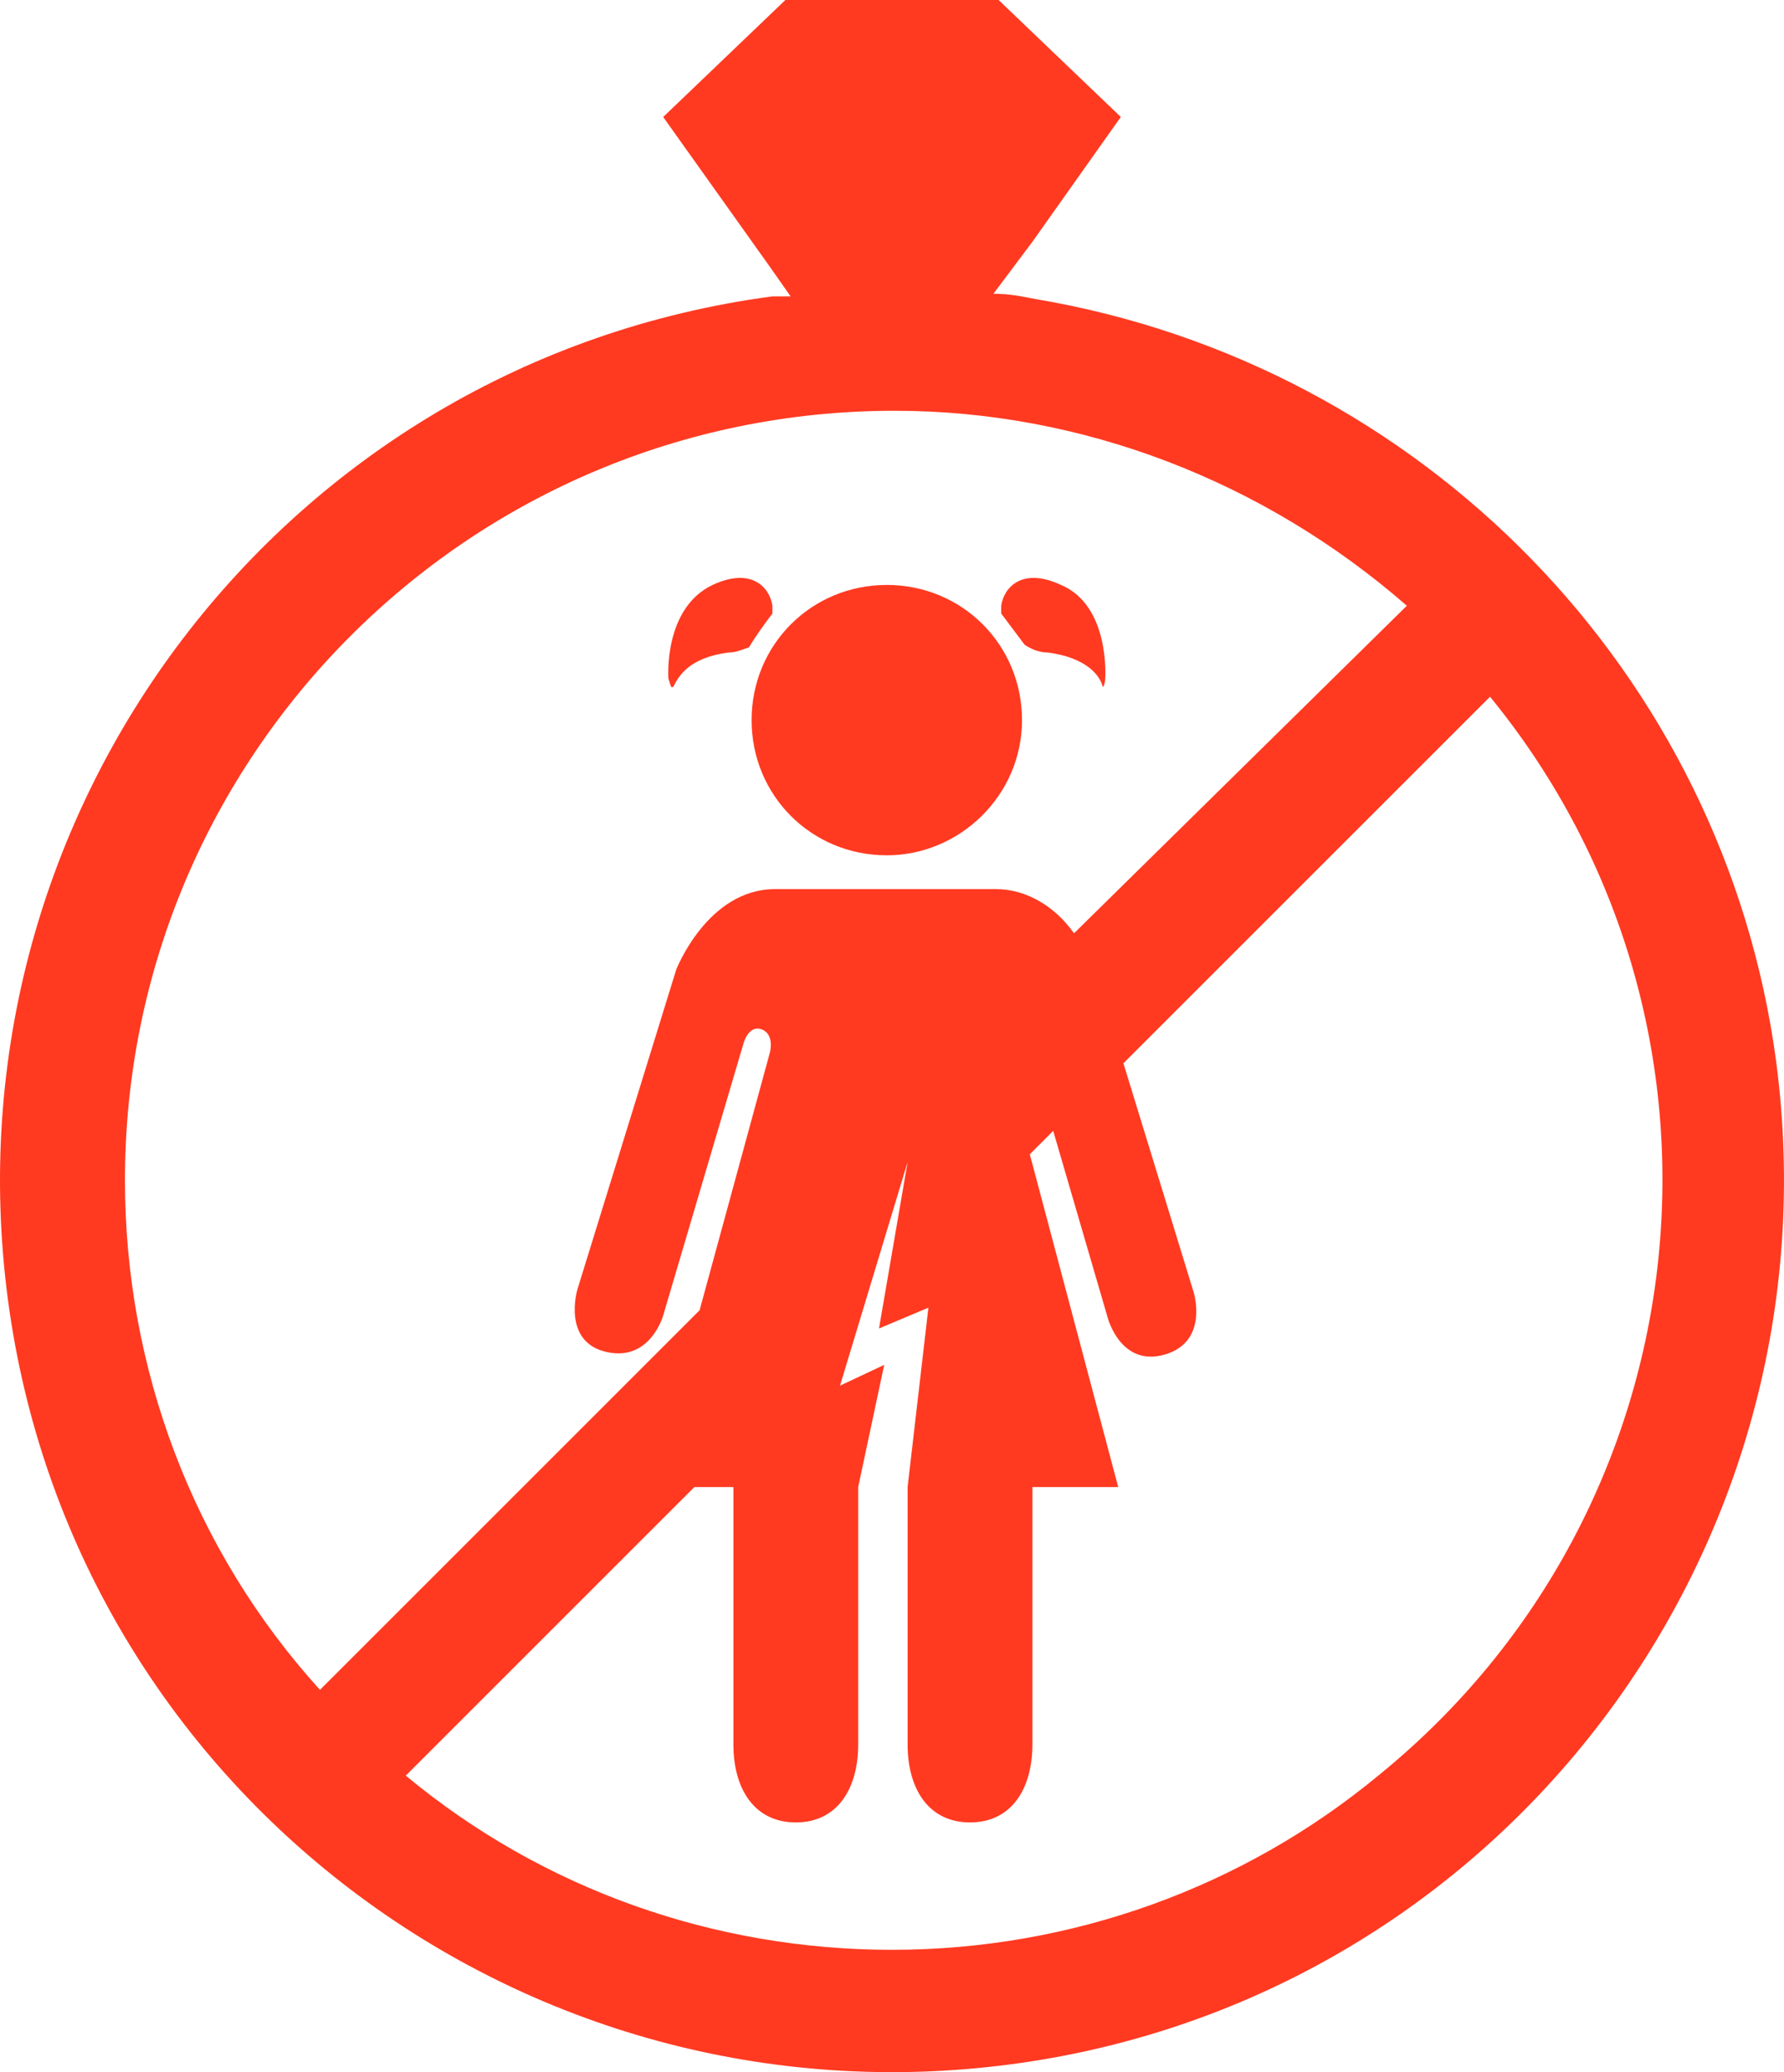 <?xml version="1.0" encoding="UTF-8" standalone="no"?>
<!-- Generator: Adobe Illustrator 22.0.1, SVG Export Plug-In . SVG Version: 6.00 Build 0)  -->

<svg
   version="1.1"
   id="Layer_1"
   x="0px"
   y="0px"
   viewBox="0 0 68.612 79.706"
   xml:space="preserve"
   sodipodi:docname="GOAL_5_TARGET_5.3.svg"
   width="68.612"
   height="79.706"
   inkscape:version="1.1.2 (1:1.1+202202050852+0a00cf5339)"
   xmlns:inkscape="http://www.inkscape.org/namespaces/inkscape"
   xmlns:sodipodi="http://sodipodi.sourceforge.net/DTD/sodipodi-0.dtd"
   xmlns="http://www.w3.org/2000/svg"
   xmlns:svg="http://www.w3.org/2000/svg"><defs
   id="defs261">
	
	
	
	
	
	
	
	
	
	
	
	
	
	
	
</defs><sodipodi:namedview
   id="namedview259"
   pagecolor="#ffffff"
   bordercolor="#666666"
   borderopacity="1.0"
   inkscape:pageshadow="2"
   inkscape:pageopacity="0.0"
   inkscape:pagecheckerboard="0"
   showgrid="false"
   inkscape:zoom="5.0986631"
   inkscape:cx="34.224658"
   inkscape:cy="62.565421"
   inkscape:window-width="1920"
   inkscape:window-height="973"
   inkscape:window-x="1920"
   inkscape:window-y="27"
   inkscape:window-maximized="1"
   inkscape:current-layer="Layer_1" />
<style
   type="text/css"
   id="style2">
	.st0{fill:#FF3A21;}
	.st1{fill:#FF3A21;}
	.st2{enable-background:new    ;}
</style>
<title
   id="title4">TARGET 1.3</title>

<g
   class="st2"
   id="g225"
   transform="translate(-16.394,-31.6)">
	</g><g
   id="g255"
   transform="translate(-16.394,-31.6)">
		<g
   id="g241">
			<path
   class="st0"
   d="m 56.2,43.1 c -0.5,-0.1 -1,-0.2 -1.6,-0.2 l 1.5,-2 3.4,-4.8 -4.7,-4.5 h -8.2 l -4.7,4.5 4.2,5.9 0.7,1 H 46.1 C 27.3,45.5 14.2,62.8 16.7,81.6 19.2,100.4 36.5,113.5 55.3,111 74.1,108.5 87.2,91.2 84.7,72.4 82.7,57.5 71.1,45.6 56.2,43.1 Z M 21.2,77 c 0,-16.3 13.2,-29.6 29.6,-29.6 7.2,0 14.2,2.7 19.7,7.5 L 57.7,67.5 c -0.7,-1 -1.8,-1.7 -3,-1.7 h -8.5 c -2.6,0 -3.8,3.1 -3.8,3.1 l -3.8,12.3 c 0,0 -0.6,2 1.1,2.4 1.7,0.4 2.2,-1.4 2.2,-1.4 L 45,71.7 c 0,0 0.2,-0.7 0.7,-0.5 0.5,0.2 0.3,0.9 0.3,0.9 L 43.3,82 28.7,96.6 C 23.8,91.2 21.2,84.2 21.2,77 Z m 29.5,29.6 c -6.8,0 -13.4,-2.3 -18.7,-6.7 L 43.1,88.8 h 1.5 v 9.9 0 c 0,1.7 0.8,3 2.4,3 1.6,0 2.4,-1.3 2.4,-3 v -9.9 l 1,-4.7 -1.7,0.8 2.6,-8.6 -1.1,6.4 1.9,-0.8 -0.8,6.9 c 0,0.3 0,0.5 0,0.5 v 9.4 c 0,1.7 0.8,3 2.4,3 1.6,0 2.4,-1.3 2.4,-3 v 0 -9.9 h 3.3 L 56,76 56.9,75.1 59,82.3 c 0,0 0.5,1.9 2.2,1.4 1.7,-0.5 1.1,-2.4 1.1,-2.4 L 59.6,72.5 73.7,58.4 C 84,71 82.1,89.6 69.4,99.9 c -5.2,4.3 -11.8,6.7 -18.7,6.7 z"
   id="path239" />
		</g>
		<g
   id="g245">
			<path
   class="st0"
   d="m 42.3,58 c 0.2,-0.4 0.6,-1.1 2.1,-1.3 0.3,0 0.5,-0.1 0.8,-0.2 0.3,-0.5 0.6,-0.9 0.9,-1.3 0,-0.1 0,-0.2 0,-0.3 -0.1,-0.7 -0.8,-1.5 -2.3,-0.8 -1.9,0.9 -1.7,3.6 -1.7,3.6 0.1,0.3 0.1,0.4 0.2,0.3 z"
   id="path243" />
		</g>
		<g
   id="g249">
			<path
   class="st0"
   d="m 55.8,56.4 c 0.3,0.2 0.6,0.3 0.9,0.3 1.5,0.2 2,0.9 2.1,1.3 0,0.1 0.1,-0.1 0.1,-0.3 0,0 0.2,-2.8 -1.7,-3.6 -1.5,-0.7 -2.2,0.1 -2.3,0.8 0,0.1 0,0.2 0,0.3 0.3,0.4 0.6,0.8 0.9,1.2 z"
   id="path247" />
		</g>
		<g
   id="g253">
			<path
   class="st0"
   d="m 50.5,64.5 c 2.8,0 5.2,-2.3 5.2,-5.2 0,-2.9 -2.3,-5.2 -5.2,-5.2 -2.9,0 -5.2,2.3 -5.2,5.2 v 0 c 0,2.9 2.3,5.2 5.2,5.2 z"
   id="path251" />
		</g>
	</g>
</svg>

